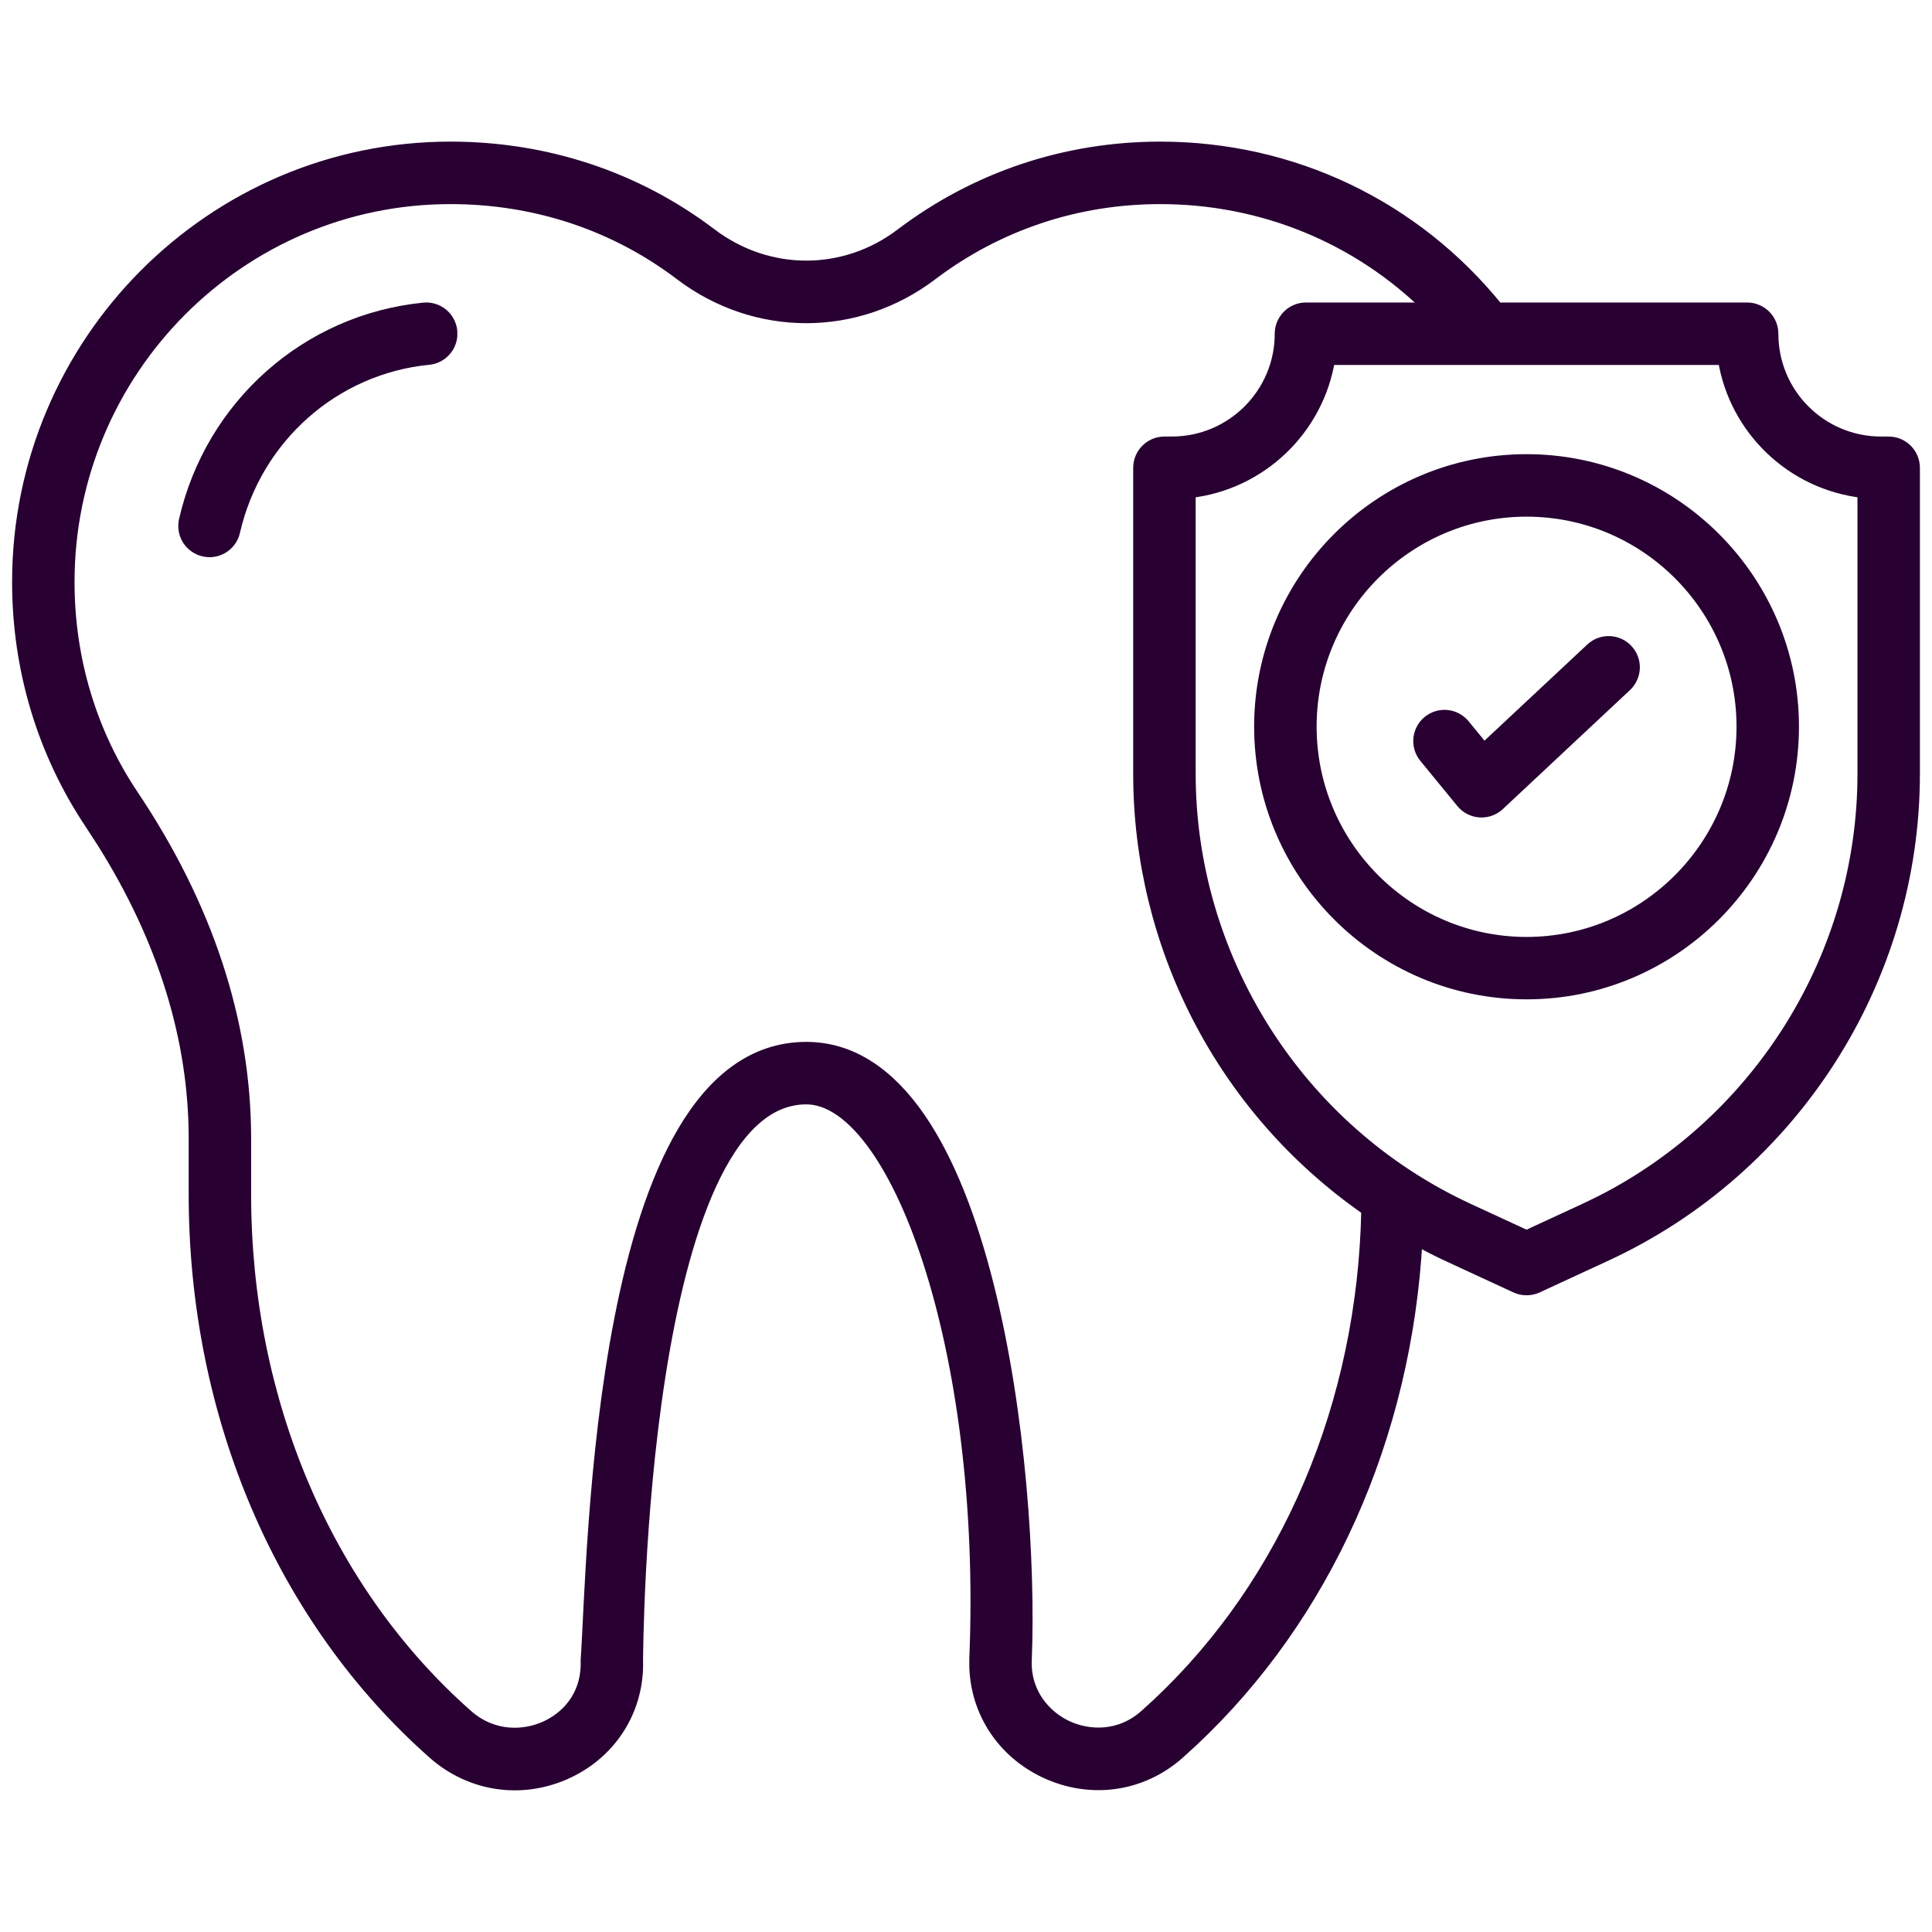 <?xml version="1.0" encoding="UTF-8"?>
<svg xmlns="http://www.w3.org/2000/svg" width="50" height="50" viewBox="0 0 50 50" fill="none">
  <path d="M10.967 7.981C11.329 7.947 11.65 8.21 11.685 8.572V8.701C11.681 8.744 11.673 8.787 11.66 8.828C11.635 8.911 11.594 8.987 11.539 9.054C11.484 9.121 11.417 9.176 11.341 9.217C11.265 9.258 11.181 9.283 11.095 9.291C8.642 9.533 6.62 11.328 6.063 13.759C5.982 14.117 5.624 14.335 5.274 14.253C5.191 14.234 5.111 14.198 5.041 14.148C4.971 14.098 4.91 14.035 4.864 13.962C4.818 13.889 4.788 13.807 4.773 13.722C4.759 13.636 4.761 13.549 4.78 13.465C5.463 10.484 7.948 8.28 10.966 7.982L10.967 7.981Z" fill="#280032" stroke="#280032" stroke-width="0.3"></path>
  <path d="M30.025 3.815C33.455 3.815 36.617 5.331 38.757 7.979H45.216C45.39 7.979 45.558 8.048 45.682 8.172C45.805 8.295 45.874 8.462 45.874 8.637C45.874 10.193 47.132 11.448 48.685 11.448H48.879C49.053 11.448 49.22 11.517 49.344 11.641C49.467 11.764 49.537 11.931 49.537 12.105V20.029C49.537 25.352 46.413 30.24 41.58 32.481L39.783 33.312C39.697 33.351 39.603 33.372 39.508 33.372C39.413 33.372 39.318 33.352 39.231 33.312L37.435 32.481C37.172 32.359 36.916 32.225 36.664 32.087C36.386 37.165 34.312 41.825 30.852 45.065L30.508 45.379C29.548 46.232 28.22 46.417 27.048 45.866C25.96 45.354 25.28 44.33 25.236 43.156V42.919C25.4 38.917 24.888 35.274 24.031 32.637C23.603 31.317 23.09 30.256 22.539 29.529C21.985 28.798 21.413 28.431 20.867 28.431C19.84 28.431 19.034 29.266 18.404 30.628C17.779 31.98 17.356 33.792 17.071 35.618C16.504 39.261 16.495 42.9 16.492 42.958C16.534 44.207 15.852 45.324 14.712 45.866C13.525 46.43 12.188 46.229 11.223 45.381V45.38C7.286 41.904 5.033 36.627 5.033 30.907V29.465C5.033 26.889 4.237 24.314 2.658 21.8L2.332 21.298C1.109 19.463 0.463 17.307 0.463 15.062C0.463 8.861 5.484 3.815 11.657 3.815C14.137 3.815 16.469 4.589 18.4 6.054C19.878 7.175 21.856 7.175 23.326 6.055C25.265 4.59 27.582 3.816 30.025 3.815ZM30.025 5.132C27.87 5.132 25.828 5.813 24.121 7.103C22.177 8.584 19.557 8.585 17.605 7.103C15.906 5.814 13.85 5.132 11.657 5.132C6.212 5.132 1.779 9.586 1.779 15.062C1.779 17.048 2.348 18.951 3.425 20.565C5.361 23.448 6.349 26.444 6.349 29.465V30.907C6.349 36.259 8.446 41.173 12.093 44.393C12.778 44.995 13.601 44.937 14.146 44.678C14.822 44.356 15.205 43.727 15.177 42.987V42.971C15.268 41.683 15.342 37.737 16.051 34.12C16.405 32.312 16.921 30.571 17.685 29.278C18.449 27.985 19.48 27.114 20.867 27.114C22.073 27.114 23.041 27.831 23.804 28.939C24.566 30.047 25.14 31.568 25.561 33.23C26.405 36.555 26.652 40.495 26.552 42.97C26.521 43.844 27.073 44.424 27.607 44.676C28.152 44.932 28.966 44.988 29.634 44.395L29.965 44.093C33.324 40.94 35.283 36.323 35.38 31.309C31.562 28.658 29.477 24.384 29.477 20.03V12.106C29.477 11.932 29.547 11.764 29.67 11.641C29.793 11.517 29.961 11.448 30.136 11.447H30.329C31.884 11.447 33.14 10.182 33.14 8.638C33.14 8.551 33.156 8.466 33.19 8.386C33.223 8.306 33.272 8.233 33.333 8.172C33.394 8.111 33.466 8.062 33.546 8.029C33.626 7.996 33.712 7.978 33.799 7.979H36.988C35.146 6.156 32.677 5.132 30.025 5.132ZM34.402 9.295C34.109 11.118 32.624 12.532 30.794 12.738V20.029C30.794 24.752 33.545 29.226 37.988 31.287L39.507 31.989L41.026 31.287L41.432 31.09C45.57 28.983 48.221 24.691 48.221 20.029V12.737C46.374 12.532 44.897 11.108 44.609 9.295H34.402Z" fill="#280032" stroke="#280032" stroke-width="0.3"></path>
  <path d="M39.508 11.904C43.312 11.905 46.407 15 46.407 18.805C46.407 22.614 43.312 25.713 39.508 25.713C35.703 25.713 32.608 22.614 32.607 18.805C32.607 15 35.703 11.904 39.508 11.904ZM39.508 13.221C36.429 13.221 33.924 15.726 33.924 18.805C33.924 21.889 36.43 24.398 39.508 24.398C42.586 24.397 45.091 21.888 45.091 18.805C45.091 15.726 42.587 13.221 39.508 13.221Z" fill="#280032" stroke="#280032" stroke-width="0.3"></path>
  <path d="M41.653 16.612C41.74 16.615 41.825 16.635 41.903 16.67C41.982 16.706 42.052 16.757 42.111 16.82C42.17 16.883 42.217 16.957 42.247 17.038C42.278 17.118 42.292 17.204 42.289 17.291C42.286 17.377 42.266 17.462 42.23 17.541C42.195 17.619 42.144 17.691 42.081 17.75L38.791 20.829C38.725 20.89 38.648 20.938 38.563 20.968C38.479 20.999 38.388 21.011 38.298 21.005C38.208 20.999 38.121 20.975 38.041 20.934C37.961 20.893 37.89 20.836 37.833 20.766L36.874 19.596C36.819 19.529 36.778 19.452 36.753 19.37C36.728 19.287 36.72 19.2 36.728 19.114C36.737 19.028 36.762 18.945 36.803 18.869C36.843 18.793 36.899 18.725 36.966 18.67C37.033 18.616 37.11 18.574 37.192 18.549C37.275 18.524 37.362 18.515 37.448 18.524C37.534 18.532 37.617 18.558 37.693 18.599C37.77 18.64 37.837 18.695 37.892 18.762L38.404 19.387L41.182 16.789C41.245 16.73 41.319 16.684 41.399 16.654C41.48 16.623 41.567 16.609 41.653 16.612Z" fill="#280032" stroke="#280032" stroke-width="0.3"></path>
</svg>
